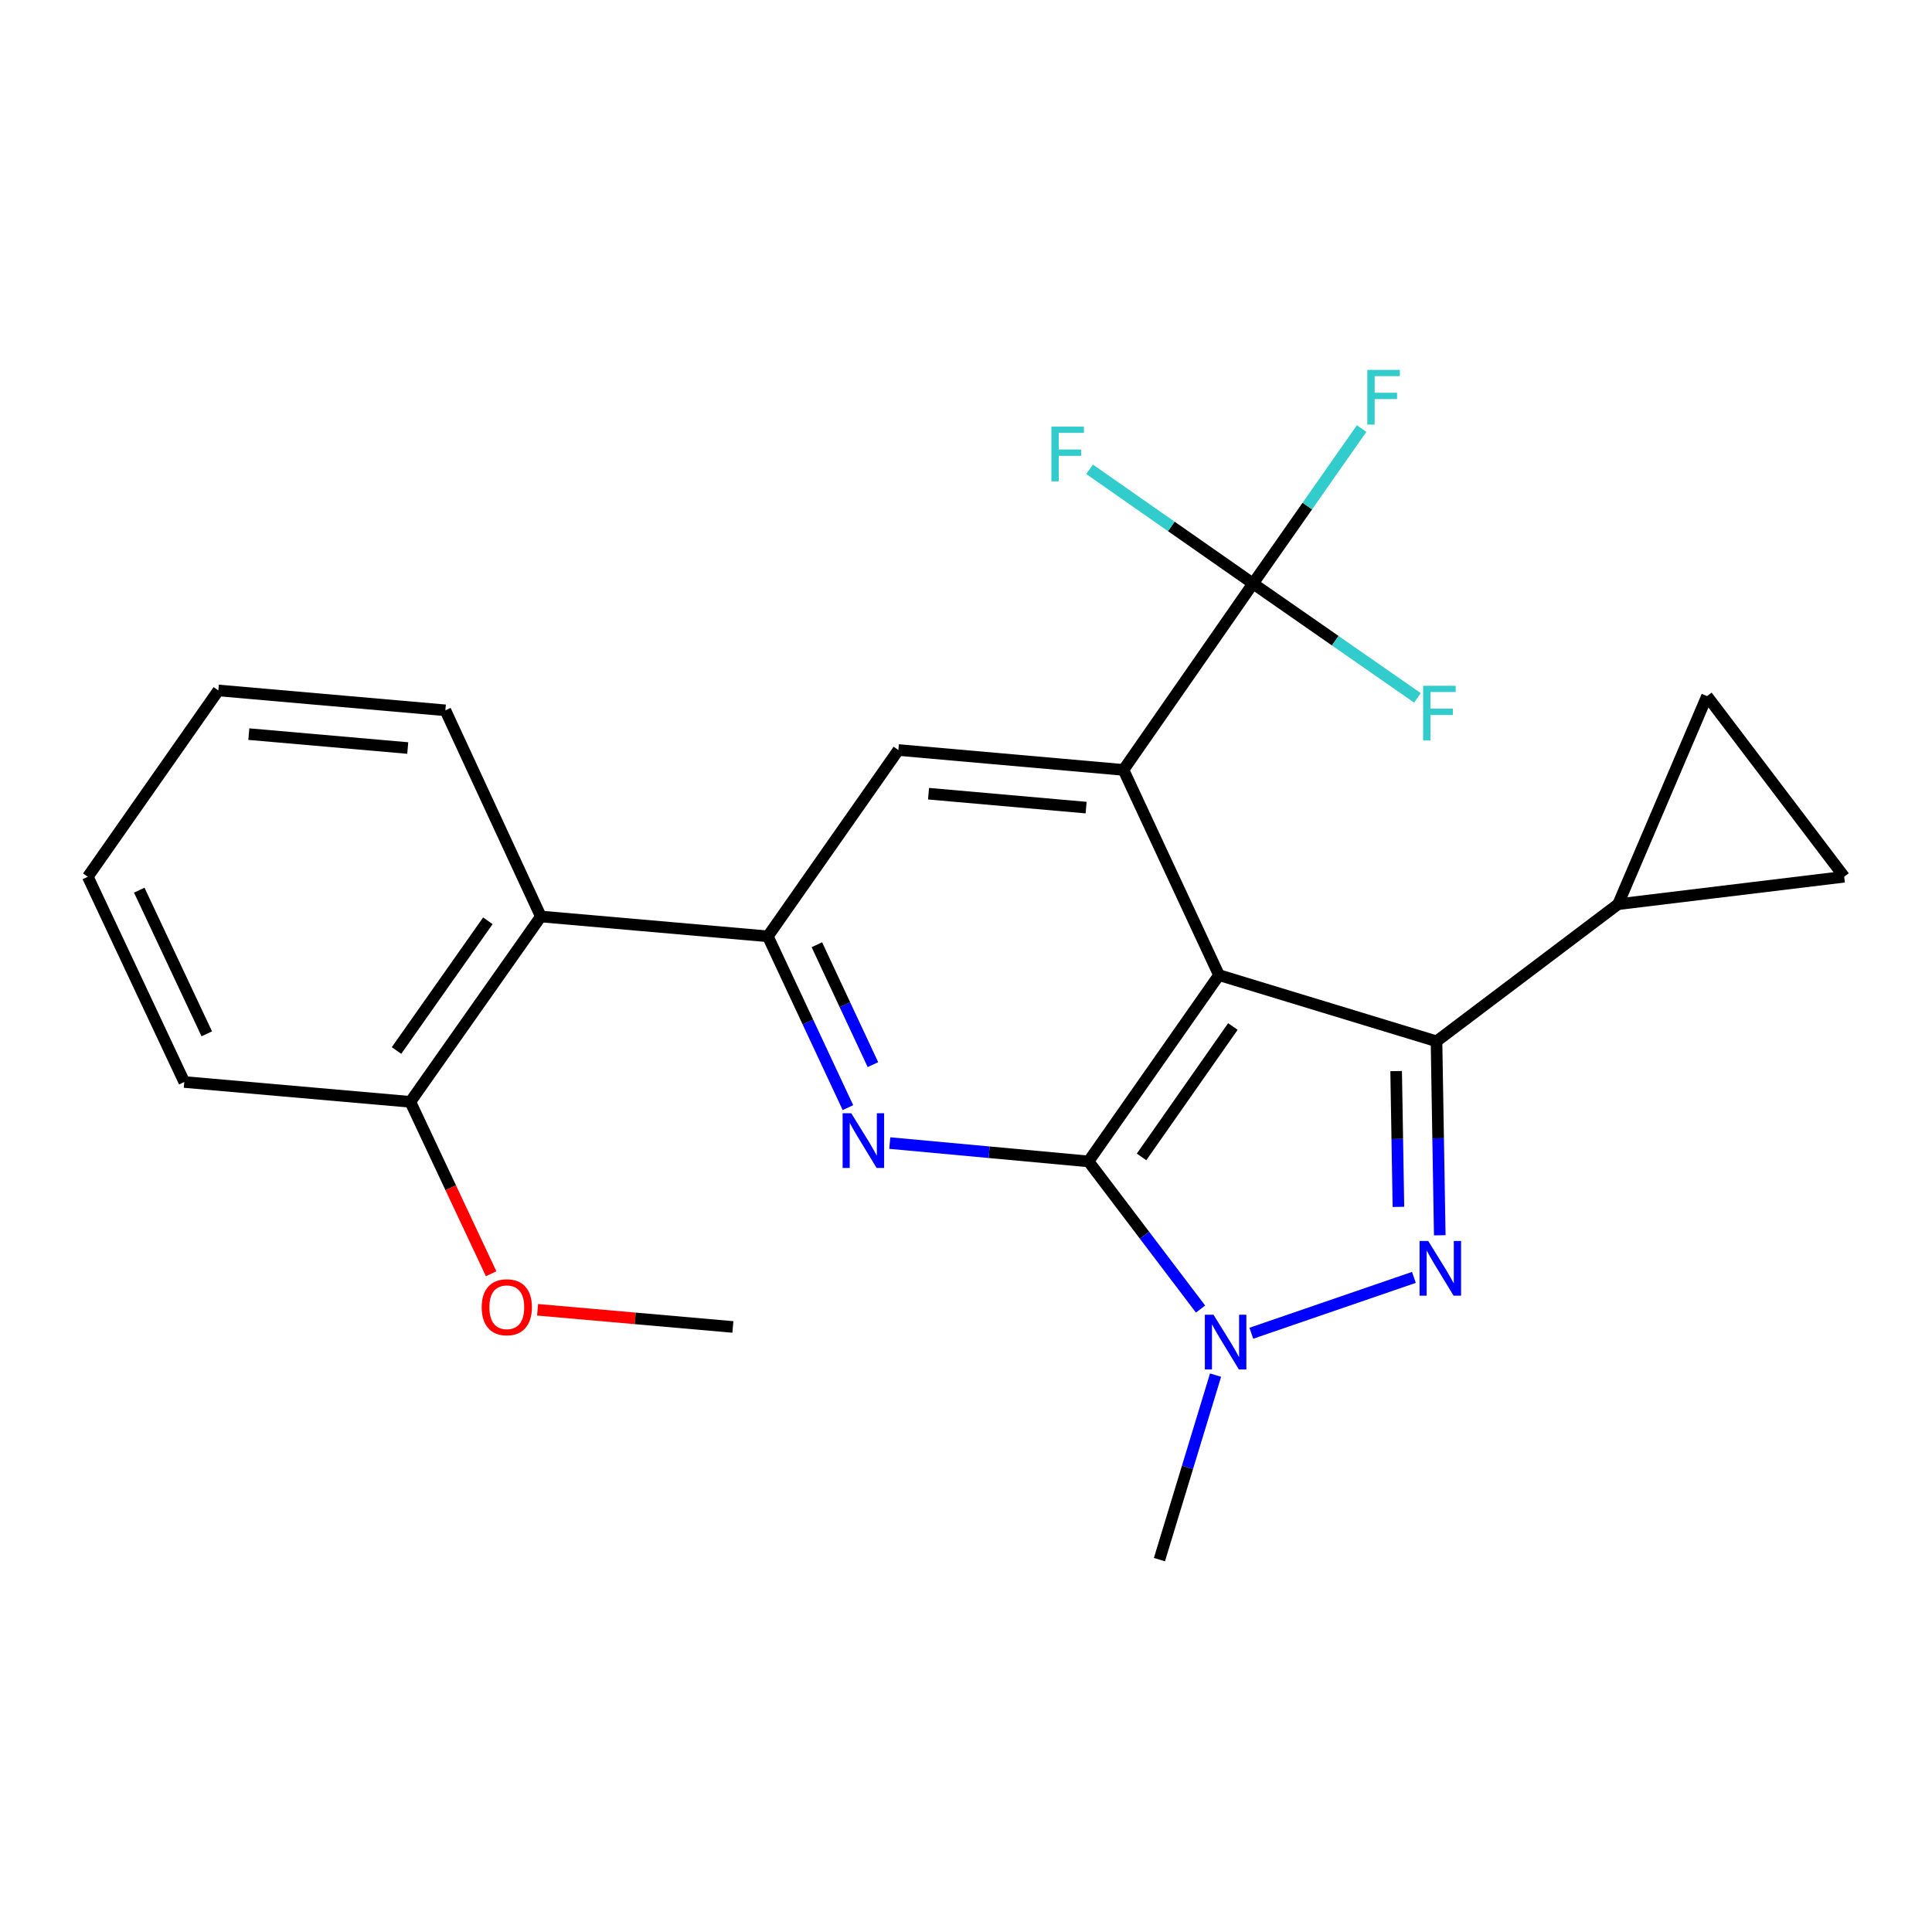<?xml version='1.0' encoding='iso-8859-1'?>
<svg version='1.1' baseProfile='full'
              xmlns='http://www.w3.org/2000/svg'
                      xmlns:rdkit='http://www.rdkit.org/xml'
                      xmlns:xlink='http://www.w3.org/1999/xlink'
                  xml:space='preserve'
width='1000px' height='1000px' viewBox='0 0 1000 1000'>
<!-- END OF HEADER -->
<rect style='opacity:1.0;fill:#FFFFFF;stroke:none' width='1000' height='1000' x='0' y='0'> </rect>
<path class='bond-0' d='M 630.953,504.721 L 563.415,601.147' style='fill:none;fill-rule:evenodd;stroke:#000000;stroke-width:6px;stroke-linecap:butt;stroke-linejoin:miter;stroke-opacity:1' />
<path class='bond-0' d='M 638.142,531.316 L 590.865,598.814' style='fill:none;fill-rule:evenodd;stroke:#000000;stroke-width:6px;stroke-linecap:butt;stroke-linejoin:miter;stroke-opacity:1' />
<path class='bond-1' d='M 630.953,504.721 L 743.532,538.978' style='fill:none;fill-rule:evenodd;stroke:#000000;stroke-width:6px;stroke-linecap:butt;stroke-linejoin:miter;stroke-opacity:1' />
<path class='bond-4' d='M 630.953,504.721 L 581.506,398.498' style='fill:none;fill-rule:evenodd;stroke:#000000;stroke-width:6px;stroke-linecap:butt;stroke-linejoin:miter;stroke-opacity:1' />
<path class='bond-3' d='M 563.415,601.147 L 592.407,639.356' style='fill:none;fill-rule:evenodd;stroke:#000000;stroke-width:6px;stroke-linecap:butt;stroke-linejoin:miter;stroke-opacity:1' />
<path class='bond-3' d='M 592.407,639.356 L 621.4,677.565' style='fill:none;fill-rule:evenodd;stroke:#0000FF;stroke-width:6px;stroke-linecap:butt;stroke-linejoin:miter;stroke-opacity:1' />
<path class='bond-5' d='M 563.415,601.147 L 511.978,596.397' style='fill:none;fill-rule:evenodd;stroke:#000000;stroke-width:6px;stroke-linecap:butt;stroke-linejoin:miter;stroke-opacity:1' />
<path class='bond-5' d='M 511.978,596.397 L 460.542,591.648' style='fill:none;fill-rule:evenodd;stroke:#0000FF;stroke-width:6px;stroke-linecap:butt;stroke-linejoin:miter;stroke-opacity:1' />
<path class='bond-2' d='M 743.532,538.978 L 744.375,589.179' style='fill:none;fill-rule:evenodd;stroke:#000000;stroke-width:6px;stroke-linecap:butt;stroke-linejoin:miter;stroke-opacity:1' />
<path class='bond-2' d='M 744.375,589.179 L 745.218,639.381' style='fill:none;fill-rule:evenodd;stroke:#0000FF;stroke-width:6px;stroke-linecap:butt;stroke-linejoin:miter;stroke-opacity:1' />
<path class='bond-2' d='M 722.642,554.393 L 723.232,589.535' style='fill:none;fill-rule:evenodd;stroke:#000000;stroke-width:6px;stroke-linecap:butt;stroke-linejoin:miter;stroke-opacity:1' />
<path class='bond-2' d='M 723.232,589.535 L 723.822,624.676' style='fill:none;fill-rule:evenodd;stroke:#0000FF;stroke-width:6px;stroke-linecap:butt;stroke-linejoin:miter;stroke-opacity:1' />
<path class='bond-9' d='M 743.532,538.978 L 837.537,467.998' style='fill:none;fill-rule:evenodd;stroke:#000000;stroke-width:6px;stroke-linecap:butt;stroke-linejoin:miter;stroke-opacity:1' />
<path class='bond-24' d='M 731.828,661.178 L 647.687,690.085' style='fill:none;fill-rule:evenodd;stroke:#0000FF;stroke-width:6px;stroke-linecap:butt;stroke-linejoin:miter;stroke-opacity:1' />
<path class='bond-17' d='M 629.168,711.762 L 614.641,759.512' style='fill:none;fill-rule:evenodd;stroke:#0000FF;stroke-width:6px;stroke-linecap:butt;stroke-linejoin:miter;stroke-opacity:1' />
<path class='bond-17' d='M 614.641,759.512 L 600.115,807.262' style='fill:none;fill-rule:evenodd;stroke:#000000;stroke-width:6px;stroke-linecap:butt;stroke-linejoin:miter;stroke-opacity:1' />
<path class='bond-7' d='M 581.506,398.498 L 648.574,302.037' style='fill:none;fill-rule:evenodd;stroke:#000000;stroke-width:6px;stroke-linecap:butt;stroke-linejoin:miter;stroke-opacity:1' />
<path class='bond-8' d='M 581.506,398.498 L 464.992,388.207' style='fill:none;fill-rule:evenodd;stroke:#000000;stroke-width:6px;stroke-linecap:butt;stroke-linejoin:miter;stroke-opacity:1' />
<path class='bond-8' d='M 562.169,418.018 L 480.608,410.814' style='fill:none;fill-rule:evenodd;stroke:#000000;stroke-width:6px;stroke-linecap:butt;stroke-linejoin:miter;stroke-opacity:1' />
<path class='bond-25' d='M 438.89,573.308 L 418.16,528.976' style='fill:none;fill-rule:evenodd;stroke:#0000FF;stroke-width:6px;stroke-linecap:butt;stroke-linejoin:miter;stroke-opacity:1' />
<path class='bond-25' d='M 418.16,528.976 L 397.43,484.644' style='fill:none;fill-rule:evenodd;stroke:#000000;stroke-width:6px;stroke-linecap:butt;stroke-linejoin:miter;stroke-opacity:1' />
<path class='bond-25' d='M 451.827,551.051 L 437.315,520.019' style='fill:none;fill-rule:evenodd;stroke:#0000FF;stroke-width:6px;stroke-linecap:butt;stroke-linejoin:miter;stroke-opacity:1' />
<path class='bond-25' d='M 437.315,520.019 L 422.804,488.986' style='fill:none;fill-rule:evenodd;stroke:#000000;stroke-width:6px;stroke-linecap:butt;stroke-linejoin:miter;stroke-opacity:1' />
<path class='bond-6' d='M 397.43,484.644 L 464.992,388.207' style='fill:none;fill-rule:evenodd;stroke:#000000;stroke-width:6px;stroke-linecap:butt;stroke-linejoin:miter;stroke-opacity:1' />
<path class='bond-10' d='M 397.43,484.644 L 279.94,474.377' style='fill:none;fill-rule:evenodd;stroke:#000000;stroke-width:6px;stroke-linecap:butt;stroke-linejoin:miter;stroke-opacity:1' />
<path class='bond-14' d='M 648.574,302.037 L 606.27,272.473' style='fill:none;fill-rule:evenodd;stroke:#000000;stroke-width:6px;stroke-linecap:butt;stroke-linejoin:miter;stroke-opacity:1' />
<path class='bond-14' d='M 606.27,272.473 L 563.965,242.909' style='fill:none;fill-rule:evenodd;stroke:#33CCCC;stroke-width:6px;stroke-linecap:butt;stroke-linejoin:miter;stroke-opacity:1' />
<path class='bond-15' d='M 648.574,302.037 L 676.673,261.933' style='fill:none;fill-rule:evenodd;stroke:#000000;stroke-width:6px;stroke-linecap:butt;stroke-linejoin:miter;stroke-opacity:1' />
<path class='bond-15' d='M 676.673,261.933 L 704.772,221.829' style='fill:none;fill-rule:evenodd;stroke:#33CCCC;stroke-width:6px;stroke-linecap:butt;stroke-linejoin:miter;stroke-opacity:1' />
<path class='bond-16' d='M 648.574,302.037 L 691.12,331.627' style='fill:none;fill-rule:evenodd;stroke:#000000;stroke-width:6px;stroke-linecap:butt;stroke-linejoin:miter;stroke-opacity:1' />
<path class='bond-16' d='M 691.12,331.627 L 733.667,361.218' style='fill:none;fill-rule:evenodd;stroke:#33CCCC;stroke-width:6px;stroke-linecap:butt;stroke-linejoin:miter;stroke-opacity:1' />
<path class='bond-11' d='M 837.537,467.998 L 883.554,360.306' style='fill:none;fill-rule:evenodd;stroke:#000000;stroke-width:6px;stroke-linecap:butt;stroke-linejoin:miter;stroke-opacity:1' />
<path class='bond-12' d='M 837.537,467.998 L 954.545,453.806' style='fill:none;fill-rule:evenodd;stroke:#000000;stroke-width:6px;stroke-linecap:butt;stroke-linejoin:miter;stroke-opacity:1' />
<path class='bond-13' d='M 279.94,474.377 L 212.391,570.309' style='fill:none;fill-rule:evenodd;stroke:#000000;stroke-width:6px;stroke-linecap:butt;stroke-linejoin:miter;stroke-opacity:1' />
<path class='bond-13' d='M 252.518,476.592 L 205.233,543.745' style='fill:none;fill-rule:evenodd;stroke:#000000;stroke-width:6px;stroke-linecap:butt;stroke-linejoin:miter;stroke-opacity:1' />
<path class='bond-19' d='M 279.94,474.377 L 230.517,367.66' style='fill:none;fill-rule:evenodd;stroke:#000000;stroke-width:6px;stroke-linecap:butt;stroke-linejoin:miter;stroke-opacity:1' />
<path class='bond-26' d='M 883.554,360.306 L 954.545,453.806' style='fill:none;fill-rule:evenodd;stroke:#000000;stroke-width:6px;stroke-linecap:butt;stroke-linejoin:miter;stroke-opacity:1' />
<path class='bond-18' d='M 212.391,570.309 L 233.3,614.799' style='fill:none;fill-rule:evenodd;stroke:#000000;stroke-width:6px;stroke-linecap:butt;stroke-linejoin:miter;stroke-opacity:1' />
<path class='bond-18' d='M 233.3,614.799 L 254.209,659.29' style='fill:none;fill-rule:evenodd;stroke:#FF0000;stroke-width:6px;stroke-linecap:butt;stroke-linejoin:miter;stroke-opacity:1' />
<path class='bond-20' d='M 212.391,570.309 L 95.383,560.042' style='fill:none;fill-rule:evenodd;stroke:#000000;stroke-width:6px;stroke-linecap:butt;stroke-linejoin:miter;stroke-opacity:1' />
<path class='bond-21' d='M 278.256,677.946 L 328.797,682.391' style='fill:none;fill-rule:evenodd;stroke:#FF0000;stroke-width:6px;stroke-linecap:butt;stroke-linejoin:miter;stroke-opacity:1' />
<path class='bond-21' d='M 328.797,682.391 L 379.338,686.835' style='fill:none;fill-rule:evenodd;stroke:#000000;stroke-width:6px;stroke-linecap:butt;stroke-linejoin:miter;stroke-opacity:1' />
<path class='bond-22' d='M 230.517,367.66 L 113.016,357.369' style='fill:none;fill-rule:evenodd;stroke:#000000;stroke-width:6px;stroke-linecap:butt;stroke-linejoin:miter;stroke-opacity:1' />
<path class='bond-22' d='M 211.047,387.181 L 128.796,379.978' style='fill:none;fill-rule:evenodd;stroke:#000000;stroke-width:6px;stroke-linecap:butt;stroke-linejoin:miter;stroke-opacity:1' />
<path class='bond-27' d='M 95.383,560.042 L 45.455,453.806' style='fill:none;fill-rule:evenodd;stroke:#000000;stroke-width:6px;stroke-linecap:butt;stroke-linejoin:miter;stroke-opacity:1' />
<path class='bond-27' d='M 107.031,535.112 L 72.082,460.747' style='fill:none;fill-rule:evenodd;stroke:#000000;stroke-width:6px;stroke-linecap:butt;stroke-linejoin:miter;stroke-opacity:1' />
<path class='bond-23' d='M 113.016,357.369 L 45.455,453.806' style='fill:none;fill-rule:evenodd;stroke:#000000;stroke-width:6px;stroke-linecap:butt;stroke-linejoin:miter;stroke-opacity:1' />
<path  class='atom-3' d='M 739.245 642.319
L 748.525 657.319
Q 749.445 658.799, 750.925 661.479
Q 752.405 664.159, 752.485 664.319
L 752.485 642.319
L 756.245 642.319
L 756.245 670.639
L 752.365 670.639
L 742.405 654.239
Q 741.245 652.319, 740.005 650.119
Q 738.805 647.919, 738.445 647.239
L 738.445 670.639
L 734.765 670.639
L 734.765 642.319
L 739.245 642.319
' fill='#0000FF'/>
<path  class='atom-4' d='M 628.111 680.499
L 637.391 695.499
Q 638.311 696.979, 639.791 699.659
Q 641.271 702.339, 641.351 702.499
L 641.351 680.499
L 645.111 680.499
L 645.111 708.819
L 641.231 708.819
L 631.271 692.419
Q 630.111 690.499, 628.871 688.299
Q 627.671 686.099, 627.311 685.419
L 627.311 708.819
L 623.631 708.819
L 623.631 680.499
L 628.111 680.499
' fill='#0000FF'/>
<path  class='atom-6' d='M 440.616 576.226
L 449.896 591.226
Q 450.816 592.706, 452.296 595.386
Q 453.776 598.066, 453.856 598.226
L 453.856 576.226
L 457.616 576.226
L 457.616 604.546
L 453.736 604.546
L 443.776 588.146
Q 442.616 586.226, 441.376 584.026
Q 440.176 581.826, 439.816 581.146
L 439.816 604.546
L 436.136 604.546
L 436.136 576.226
L 440.616 576.226
' fill='#0000FF'/>
<path  class='atom-15' d='M 544.198 220.82
L 561.038 220.82
L 561.038 224.06
L 547.998 224.06
L 547.998 232.66
L 559.598 232.66
L 559.598 235.94
L 547.998 235.94
L 547.998 249.14
L 544.198 249.14
L 544.198 220.82
' fill='#33CCCC'/>
<path  class='atom-16' d='M 707.716 191.451
L 724.556 191.451
L 724.556 194.691
L 711.516 194.691
L 711.516 203.291
L 723.116 203.291
L 723.116 206.571
L 711.516 206.571
L 711.516 219.771
L 707.716 219.771
L 707.716 191.451
' fill='#33CCCC'/>
<path  class='atom-17' d='M 736.604 354.956
L 753.444 354.956
L 753.444 358.196
L 740.404 358.196
L 740.404 366.796
L 752.004 366.796
L 752.004 370.076
L 740.404 370.076
L 740.404 383.276
L 736.604 383.276
L 736.604 354.956
' fill='#33CCCC'/>
<path  class='atom-19' d='M 249.319 676.624
Q 249.319 669.824, 252.679 666.024
Q 256.039 662.224, 262.319 662.224
Q 268.599 662.224, 271.959 666.024
Q 275.319 669.824, 275.319 676.624
Q 275.319 683.504, 271.919 687.424
Q 268.519 691.304, 262.319 691.304
Q 256.079 691.304, 252.679 687.424
Q 249.319 683.544, 249.319 676.624
M 262.319 688.104
Q 266.639 688.104, 268.959 685.224
Q 271.319 682.304, 271.319 676.624
Q 271.319 671.064, 268.959 668.264
Q 266.639 665.424, 262.319 665.424
Q 257.999 665.424, 255.639 668.224
Q 253.319 671.024, 253.319 676.624
Q 253.319 682.344, 255.639 685.224
Q 257.999 688.104, 262.319 688.104
' fill='#FF0000'/>
</svg>
